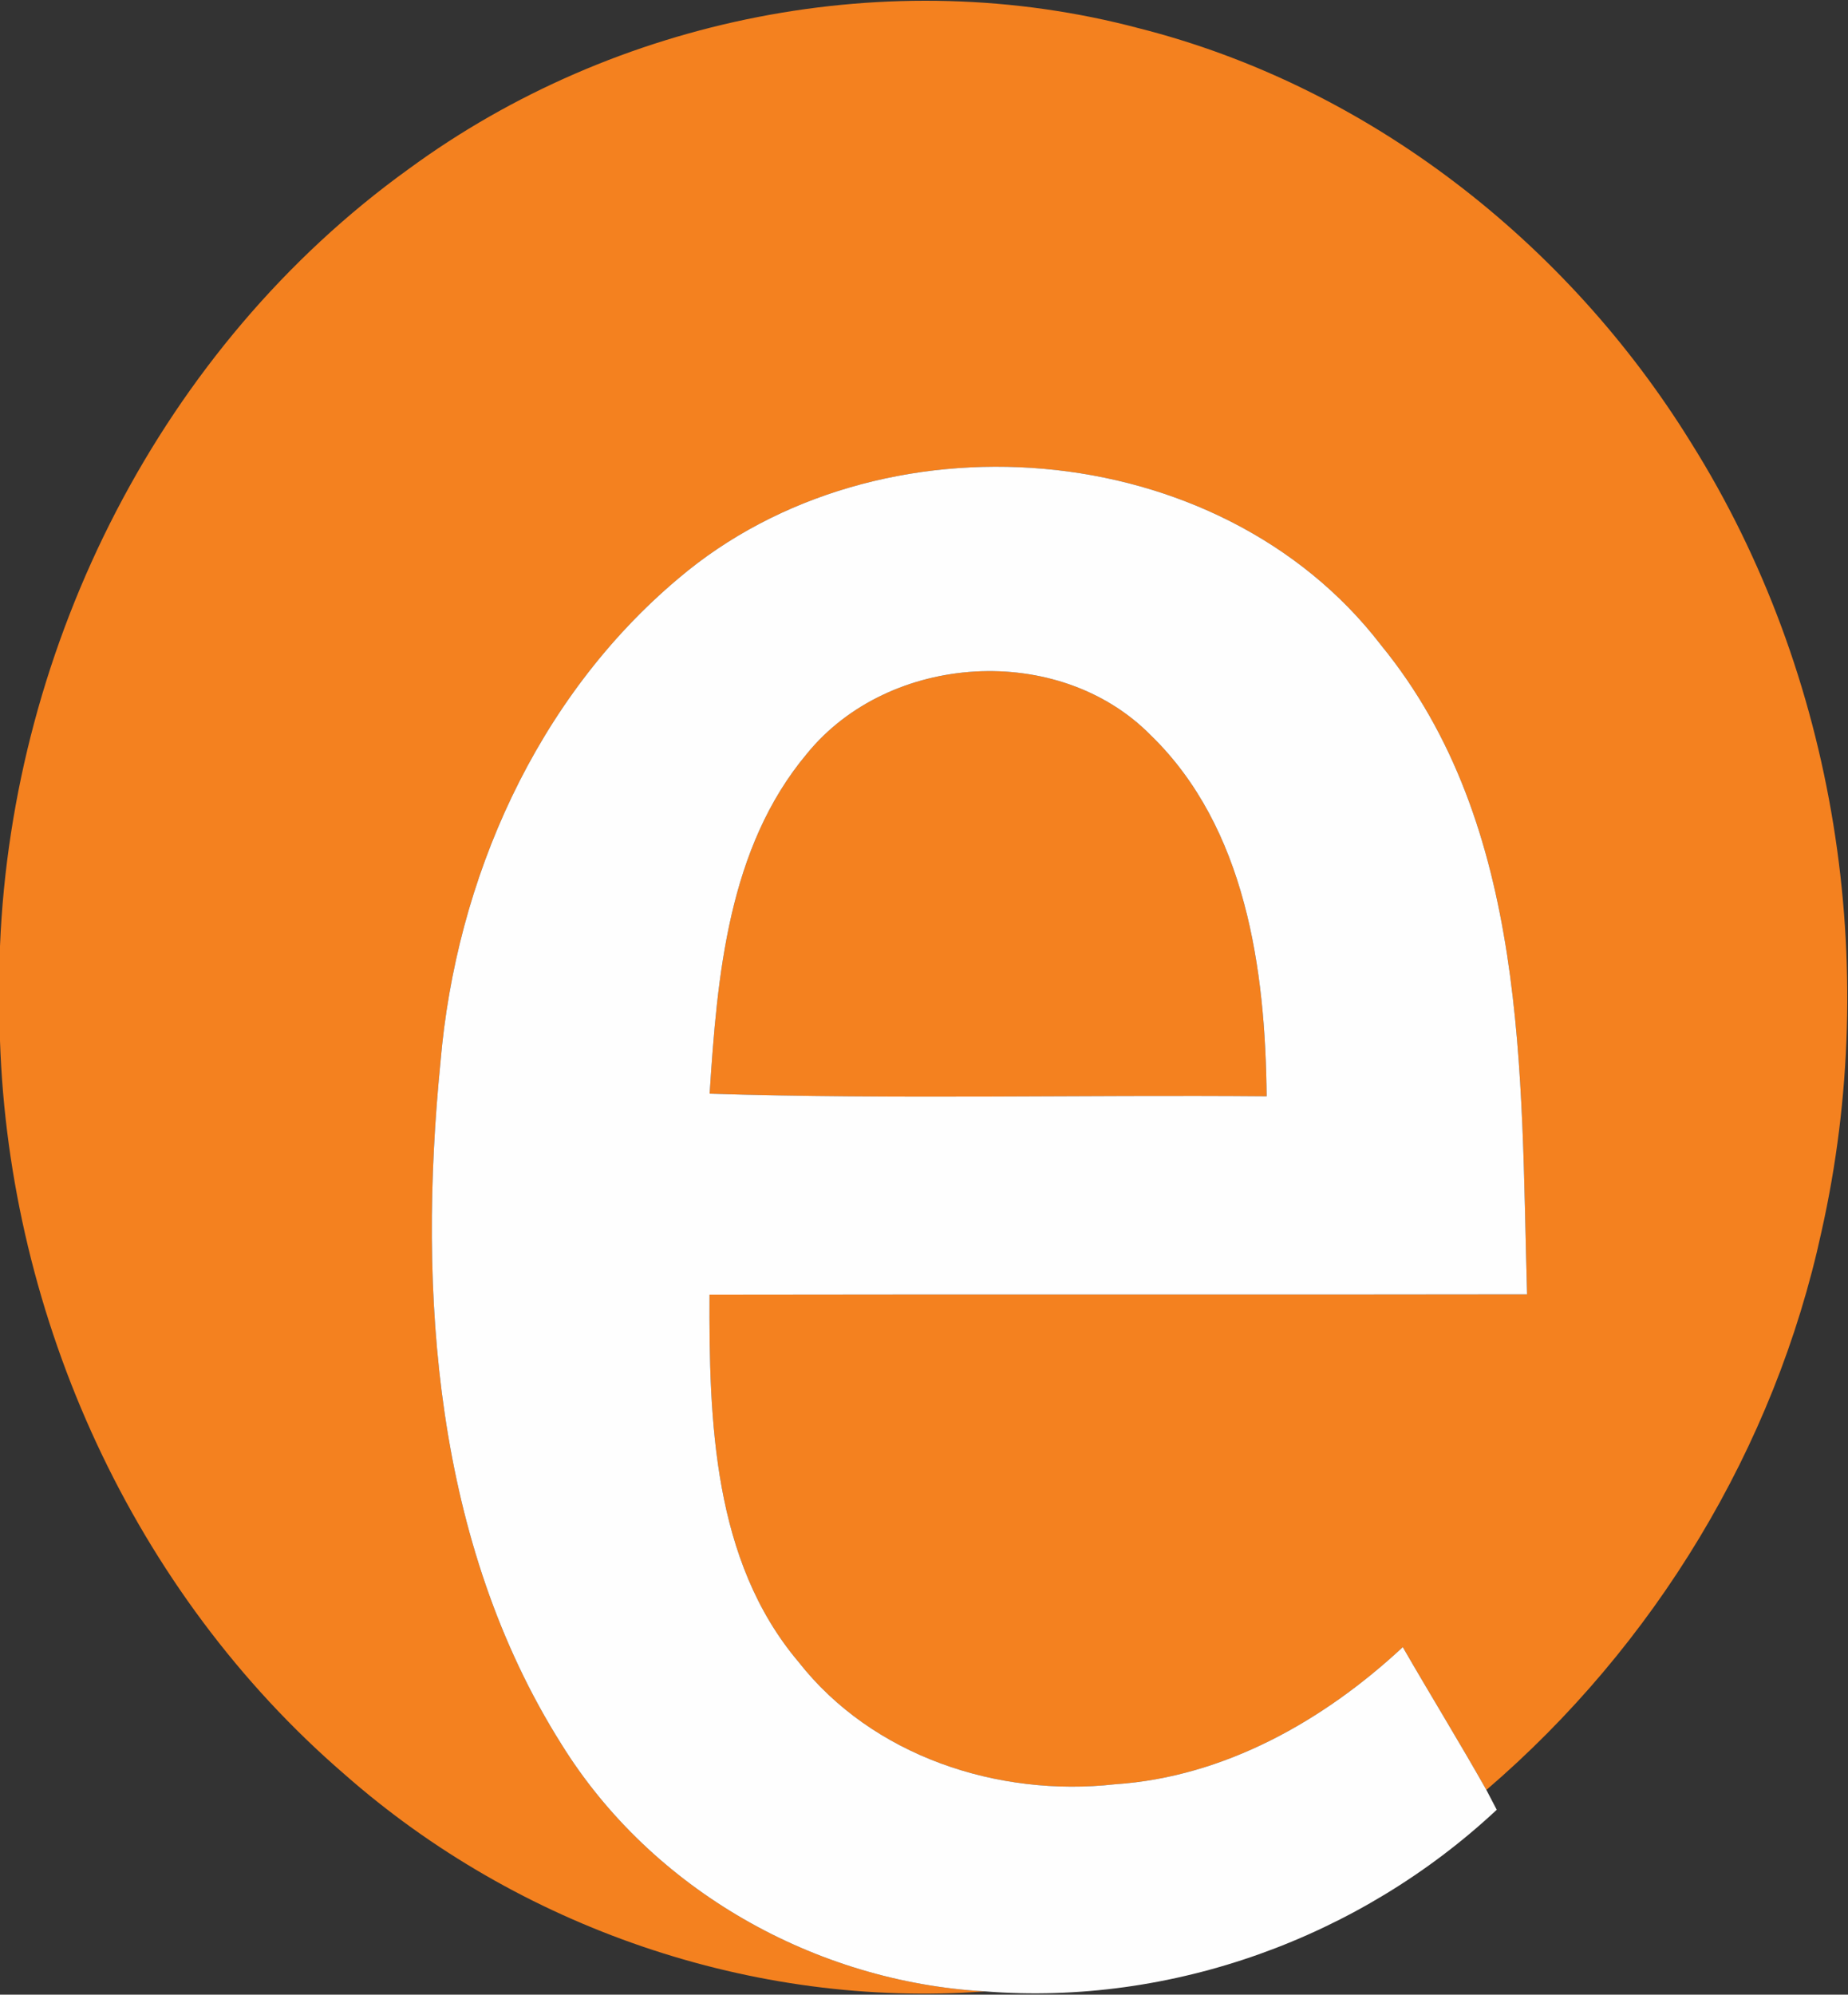 <svg version="1.2" xmlns="http://www.w3.org/2000/svg" viewBox="0 0 1481 1598" width="1481" height="1598">
	<rect x="0" y="0" width="1481" height="1598" fill="#333333" stroke="none"/>
	<title>logoddsds-svg</title>
	<style>
		.s0 { fill: #f4811f } 
		.s1 { fill: #fefefe } 
	</style>
	<g id="#f4811fff">
		<path id="Layer" class="s0" d="m327.5 135.4c165.8-121.6 386-165.6 585.1-112.8 184 46.5 343.5 171.6 442.7 332.2 116.6 185.9 152.4 418.3 104.5 631.7-37.5 173.4-134 332.1-268.6 447.5-21.7-38.4-44.9-76.1-67-114.4-63.3 58.9-143 104.1-230.8 109.9-93.6 10.4-194.2-22.4-253.5-98.1-68.5-81-71.7-193.3-71.3-294.1 218.4-0.4 436.8 0.1 655.2-0.3-5.1-176.6 1.4-375.3-117-520.1-129.9-169.2-402.7-189.8-563.2-53.4-113.8 95.7-178.2 240.9-190.6 387.5-18.4 185-4.6 385.3 96.9 546.3 72.3 116.6 203 190.4 339.5 198.1-185.8 13.7-373.9-51.1-513.4-174-169.1-145.8-268.5-365.2-276-587.6v-75.8c9.9-242.3 129.7-480.2 327.5-622.6zm319.2 468.4c65.8-80.9 201.6-89.6 275.4-14.9 76.5 74.2 92 187.8 93 289.4-148.7-1.3-297.7 2.6-446.4-2.1 6.1-94.2 14.7-197 78-272.4z"/>
	</g>
	<g id="#fefefeff">
		<path id="Layer" fill-rule="evenodd" class="s1" d="m543.6 463.5c160.5-136.4 433.3-115.8 563.2 53.4 118.4 144.8 111.9 343.5 117 520.1-218.4 0.4-436.8-0.1-655.2 0.3-0.4 100.8 2.8 213.1 71.3 294.1 59.3 75.7 159.9 108.5 253.5 98.1 87.8-5.8 167.5-51 230.8-109.9 22.1 38.3 45.3 76 67 114.4 2.1 4 6.2 11.9 8.3 15.9-109.6 102.4-260.2 157.2-410.1 145.5-136.5-7.7-267.2-81.5-339.5-198.1-101.5-161-115.3-361.3-96.9-546.3 12.4-146.6 76.8-291.8 190.6-387.5zm103.1 140.3c-63.3 75.4-71.9 178.2-78 272.4 148.7 4.7 297.7 0.8 446.4 2.1-1-101.6-16.5-215.2-93-289.4-73.8-74.7-209.6-66-275.4 14.9z"/>
	</g>
</svg>